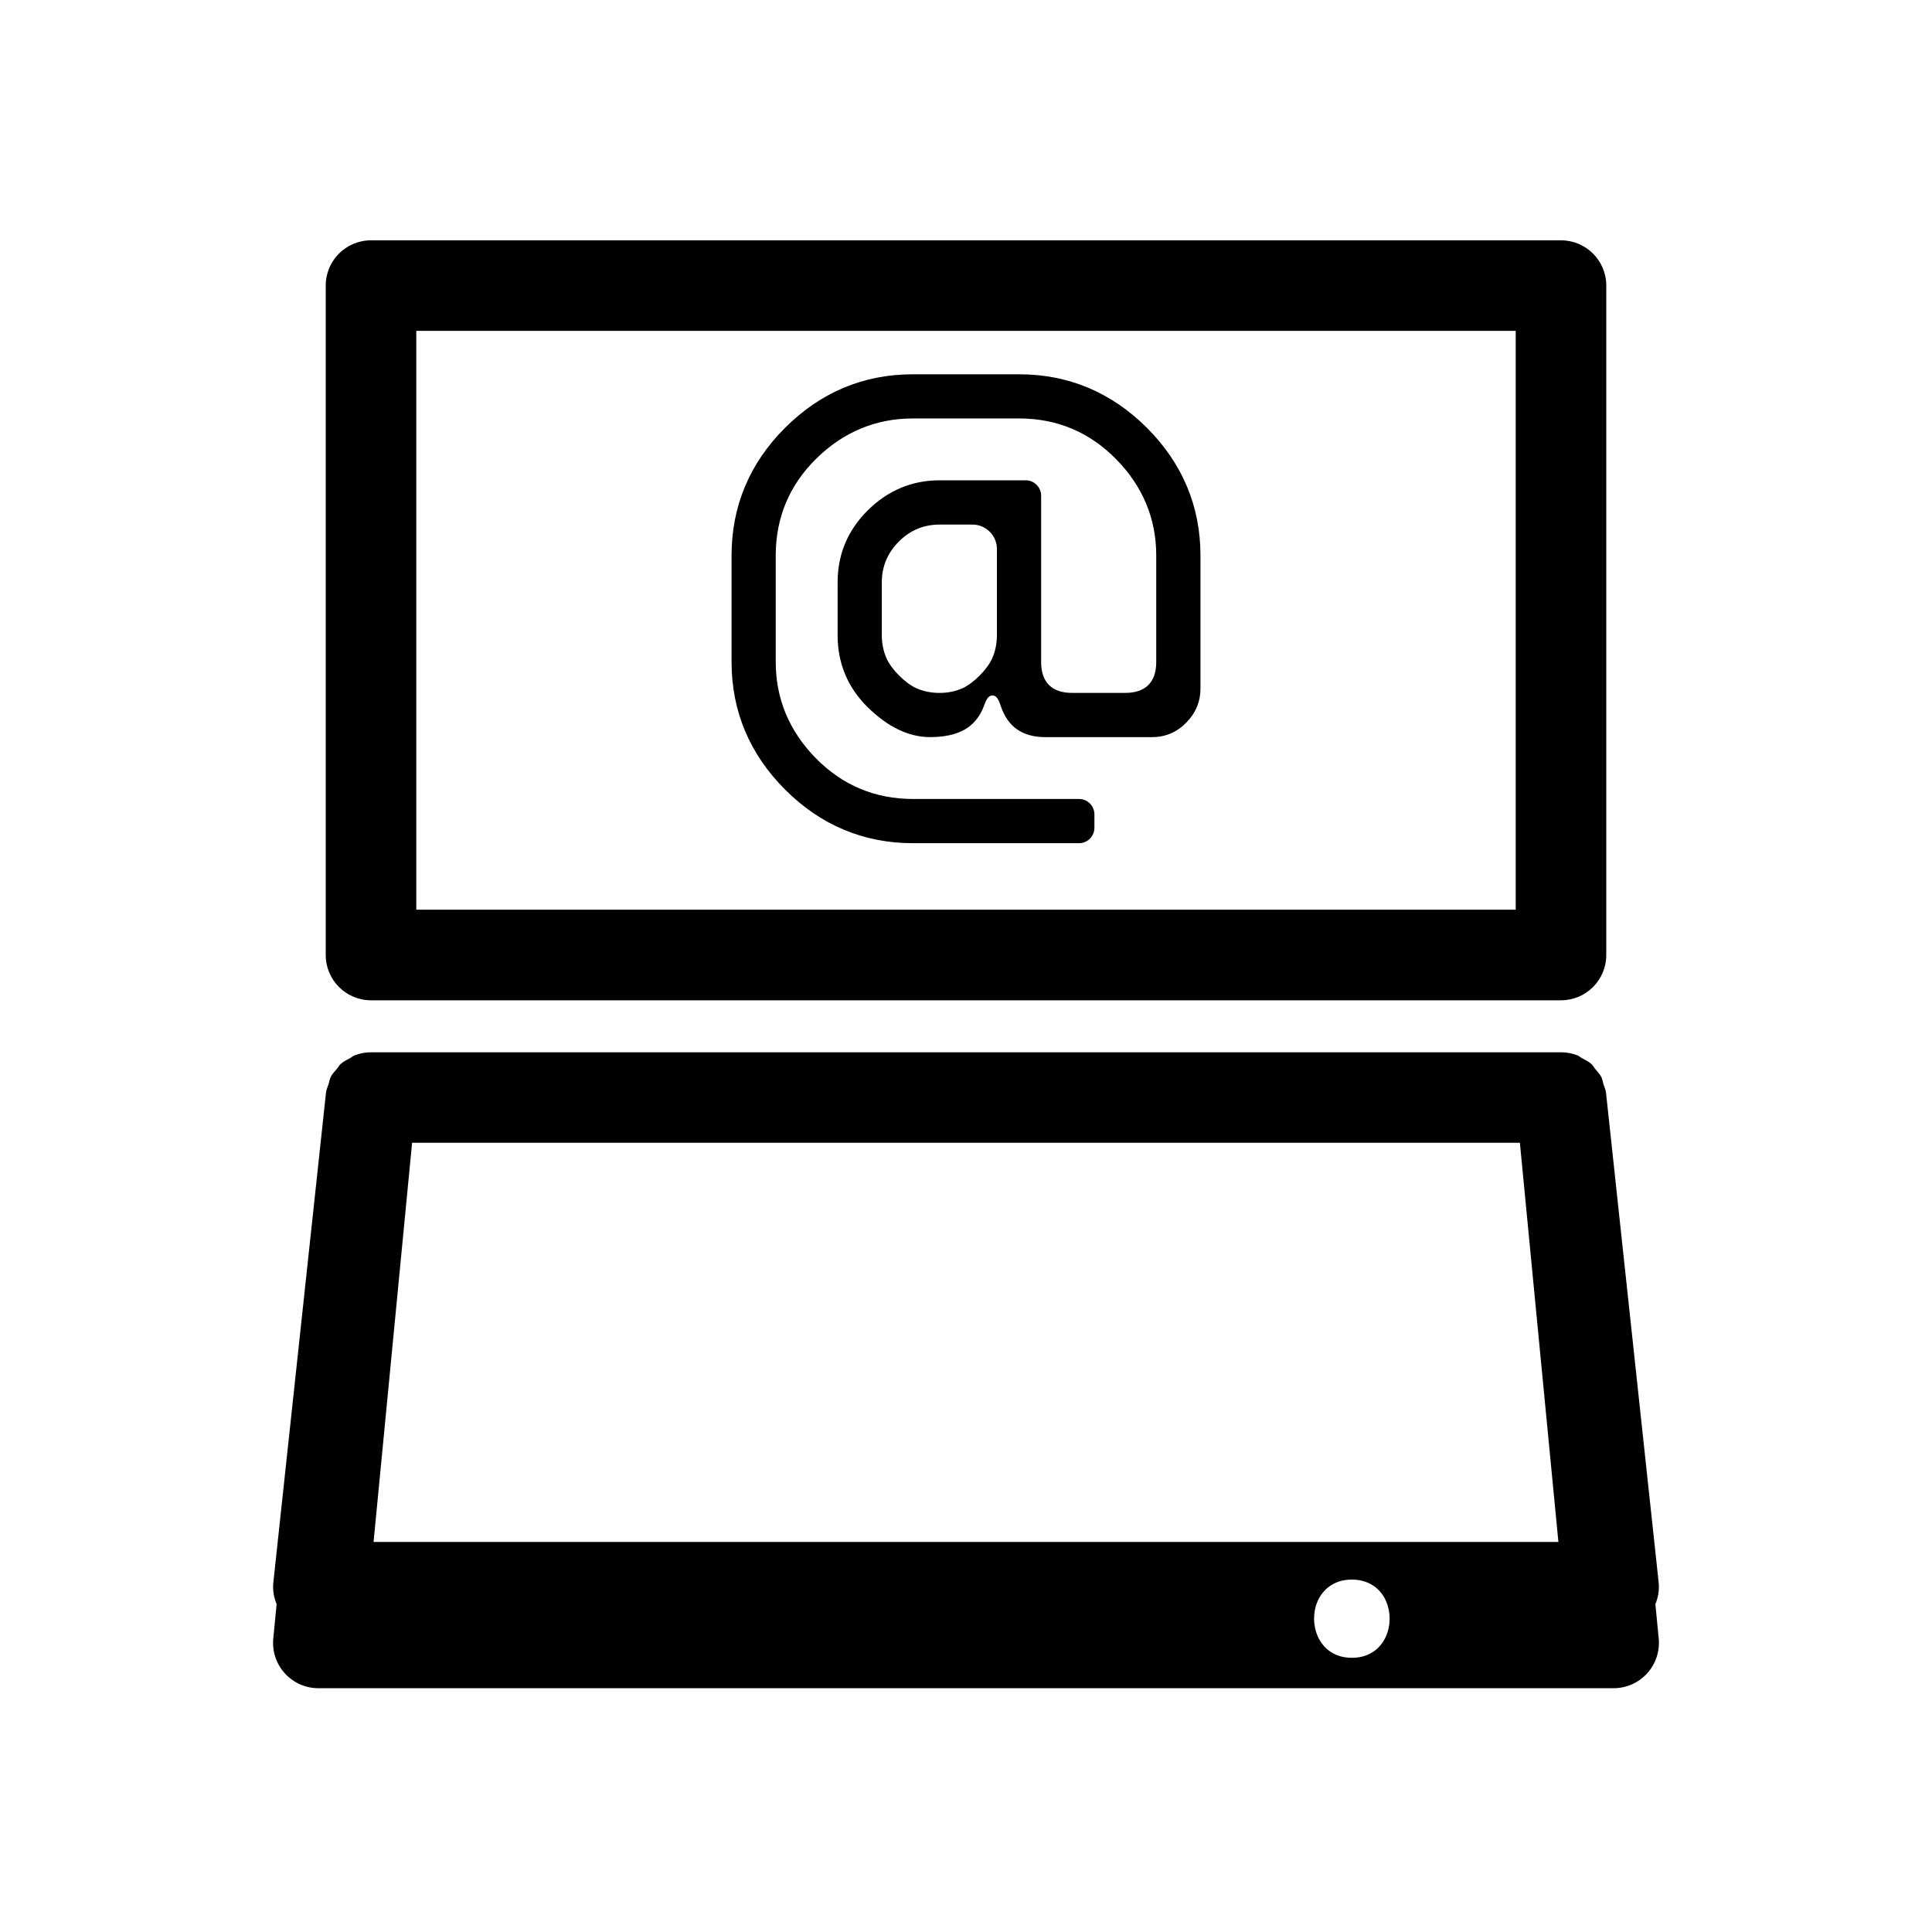 <?xml version="1.0" encoding="iso-8859-1"?>
<!-- Generator: Adobe Illustrator 17.0.2, SVG Export Plug-In . SVG Version: 6.00 Build 0)  -->
<!DOCTYPE svg PUBLIC "-//W3C//DTD SVG 1.1//EN" "http://www.w3.org/Graphics/SVG/1.1/DTD/svg11.dtd">
<svg version="1.1" id="Layer_1" xmlns="http://www.w3.org/2000/svg" xmlns:xlink="http://www.w3.org/1999/xlink" x="0px" y="0px"
	 width="64px" height="64px" viewBox="0 0 64 64" style="enable-background:new 0 0 64 64;" xml:space="preserve">
<g>
	<path d="M12.29,33.136H51.71c0.829,0,1.5-0.671,1.5-1.5V9.461c0-0.829-0.671-1.5-1.5-1.5H12.29c-0.829,0-1.5,0.671-1.5,1.5v22.174
		C10.79,32.464,11.461,33.136,12.29,33.136z M13.79,10.961H50.21v19.174H13.79V10.961z"/>
	<path d="M9.435,55.432c0.284,0.313,0.688,0.492,1.11,0.492h42.909c0.423,0,0.826-0.179,1.11-0.492s0.423-0.731,0.383-1.152
		l-0.11-1.14c0.092-0.227,0.135-0.473,0.108-0.721l-1.74-16.186l-0.002-0.02c0,0,0-0.001,0-0.001l-0.002-0.015
		c-0.011-0.101-0.055-0.187-0.084-0.28c-0.026-0.082-0.035-0.17-0.074-0.245c-0.051-0.099-0.129-0.177-0.2-0.262
		c-0.045-0.054-0.076-0.119-0.128-0.165c-0.091-0.082-0.203-0.136-0.312-0.194c-0.051-0.027-0.092-0.069-0.146-0.09
		c-0.17-0.067-0.354-0.103-0.547-0.103H12.29c-0.192,0-0.377,0.037-0.547,0.103c-0.054,0.021-0.095,0.063-0.146,0.09
		c-0.109,0.058-0.221,0.112-0.312,0.194c-0.052,0.047-0.083,0.112-0.128,0.165c-0.071,0.084-0.149,0.163-0.2,0.262
		c-0.038,0.075-0.048,0.164-0.074,0.245c-0.029,0.093-0.073,0.18-0.084,0.28l-0.002,0.015c0,0,0,0.001,0,0.001l-0.002,0.02
		l-1.74,16.186c-0.027,0.249,0.016,0.494,0.108,0.721l-0.11,1.14C9.012,54.701,9.151,55.119,9.435,55.432z M44.783,54.917
		c-0.635,0-1.027-0.375-1.18-0.839c-0.124-0.376-0.09-0.811,0.104-1.154c0.196-0.346,0.554-0.598,1.075-0.598
		s0.879,0.252,1.075,0.598c0.194,0.343,0.228,0.778,0.104,1.154C45.81,54.542,45.418,54.917,44.783,54.917z M50.348,37.856
		l1.276,13.222H12.375l1.276-13.222H50.348z"/>
	<path d="M33.764,12.399h-3.528c-1.629,0-3.051,0.596-4.227,1.77c-1.178,1.175-1.775,2.599-1.775,4.232v3.529
		c0,1.628,0.598,3.05,1.775,4.228c1.177,1.177,2.602,1.774,4.235,1.774h5.5c0.281,0,0.51-0.229,0.51-0.51v-0.445
		c0-0.281-0.229-0.51-0.51-0.51h-5.5c-1.257,0-2.341-0.455-3.22-1.352c-0.88-0.896-1.327-1.968-1.327-3.186v-3.529
		c0-1.256,0.455-2.338,1.353-3.217c0.896-0.876,1.968-1.321,3.186-1.321h3.528c1.251,0,2.332,0.455,3.213,1.353
		c0.879,0.896,1.325,1.968,1.325,3.185v3.529c0,0.67-0.354,1.024-1.024,1.024h-1.765c-0.67,0-1.024-0.354-1.024-1.024v-5.508
		c0-0.281-0.229-0.51-0.51-0.51h-2.854c-0.911,0-1.71,0.333-2.375,0.991c-0.666,0.658-1.003,1.461-1.003,2.388v1.749
		c0,0.938,0.337,1.743,1.003,2.395c0.666,0.653,1.36,0.984,2.063,0.984c0.597,0,1.056-0.137,1.364-0.408
		c0.181-0.158,0.32-0.366,0.414-0.617c0.071-0.19,0.132-0.354,0.285-0.354c0.157,0,0.216,0.175,0.28,0.36
		c0.234,0.686,0.719,1.02,1.483,1.02h3.514c0.451,0,0.825-0.157,1.142-0.479c0.317-0.323,0.472-0.695,0.472-1.136v-4.403
		c0-1.627-0.597-3.05-1.773-4.228C36.815,12.996,35.392,12.399,33.764,12.399z M33.024,21.04c0,0.274-0.052,0.531-0.155,0.765
		c-0.161,0.367-0.621,0.831-0.986,0.994c-0.232,0.103-0.487,0.155-0.758,0.155c-0.277,0-0.537-0.053-0.772-0.157
		c-0.365-0.162-0.827-0.625-0.987-0.992c-0.103-0.234-0.155-0.491-0.155-0.765v-1.749c0-0.523,0.19-0.977,0.564-1.351
		c0.373-0.374,0.827-0.563,1.35-0.563h1.089c0.446,0,0.81,0.363,0.81,0.81V21.04z"/>
</g>
</svg>
